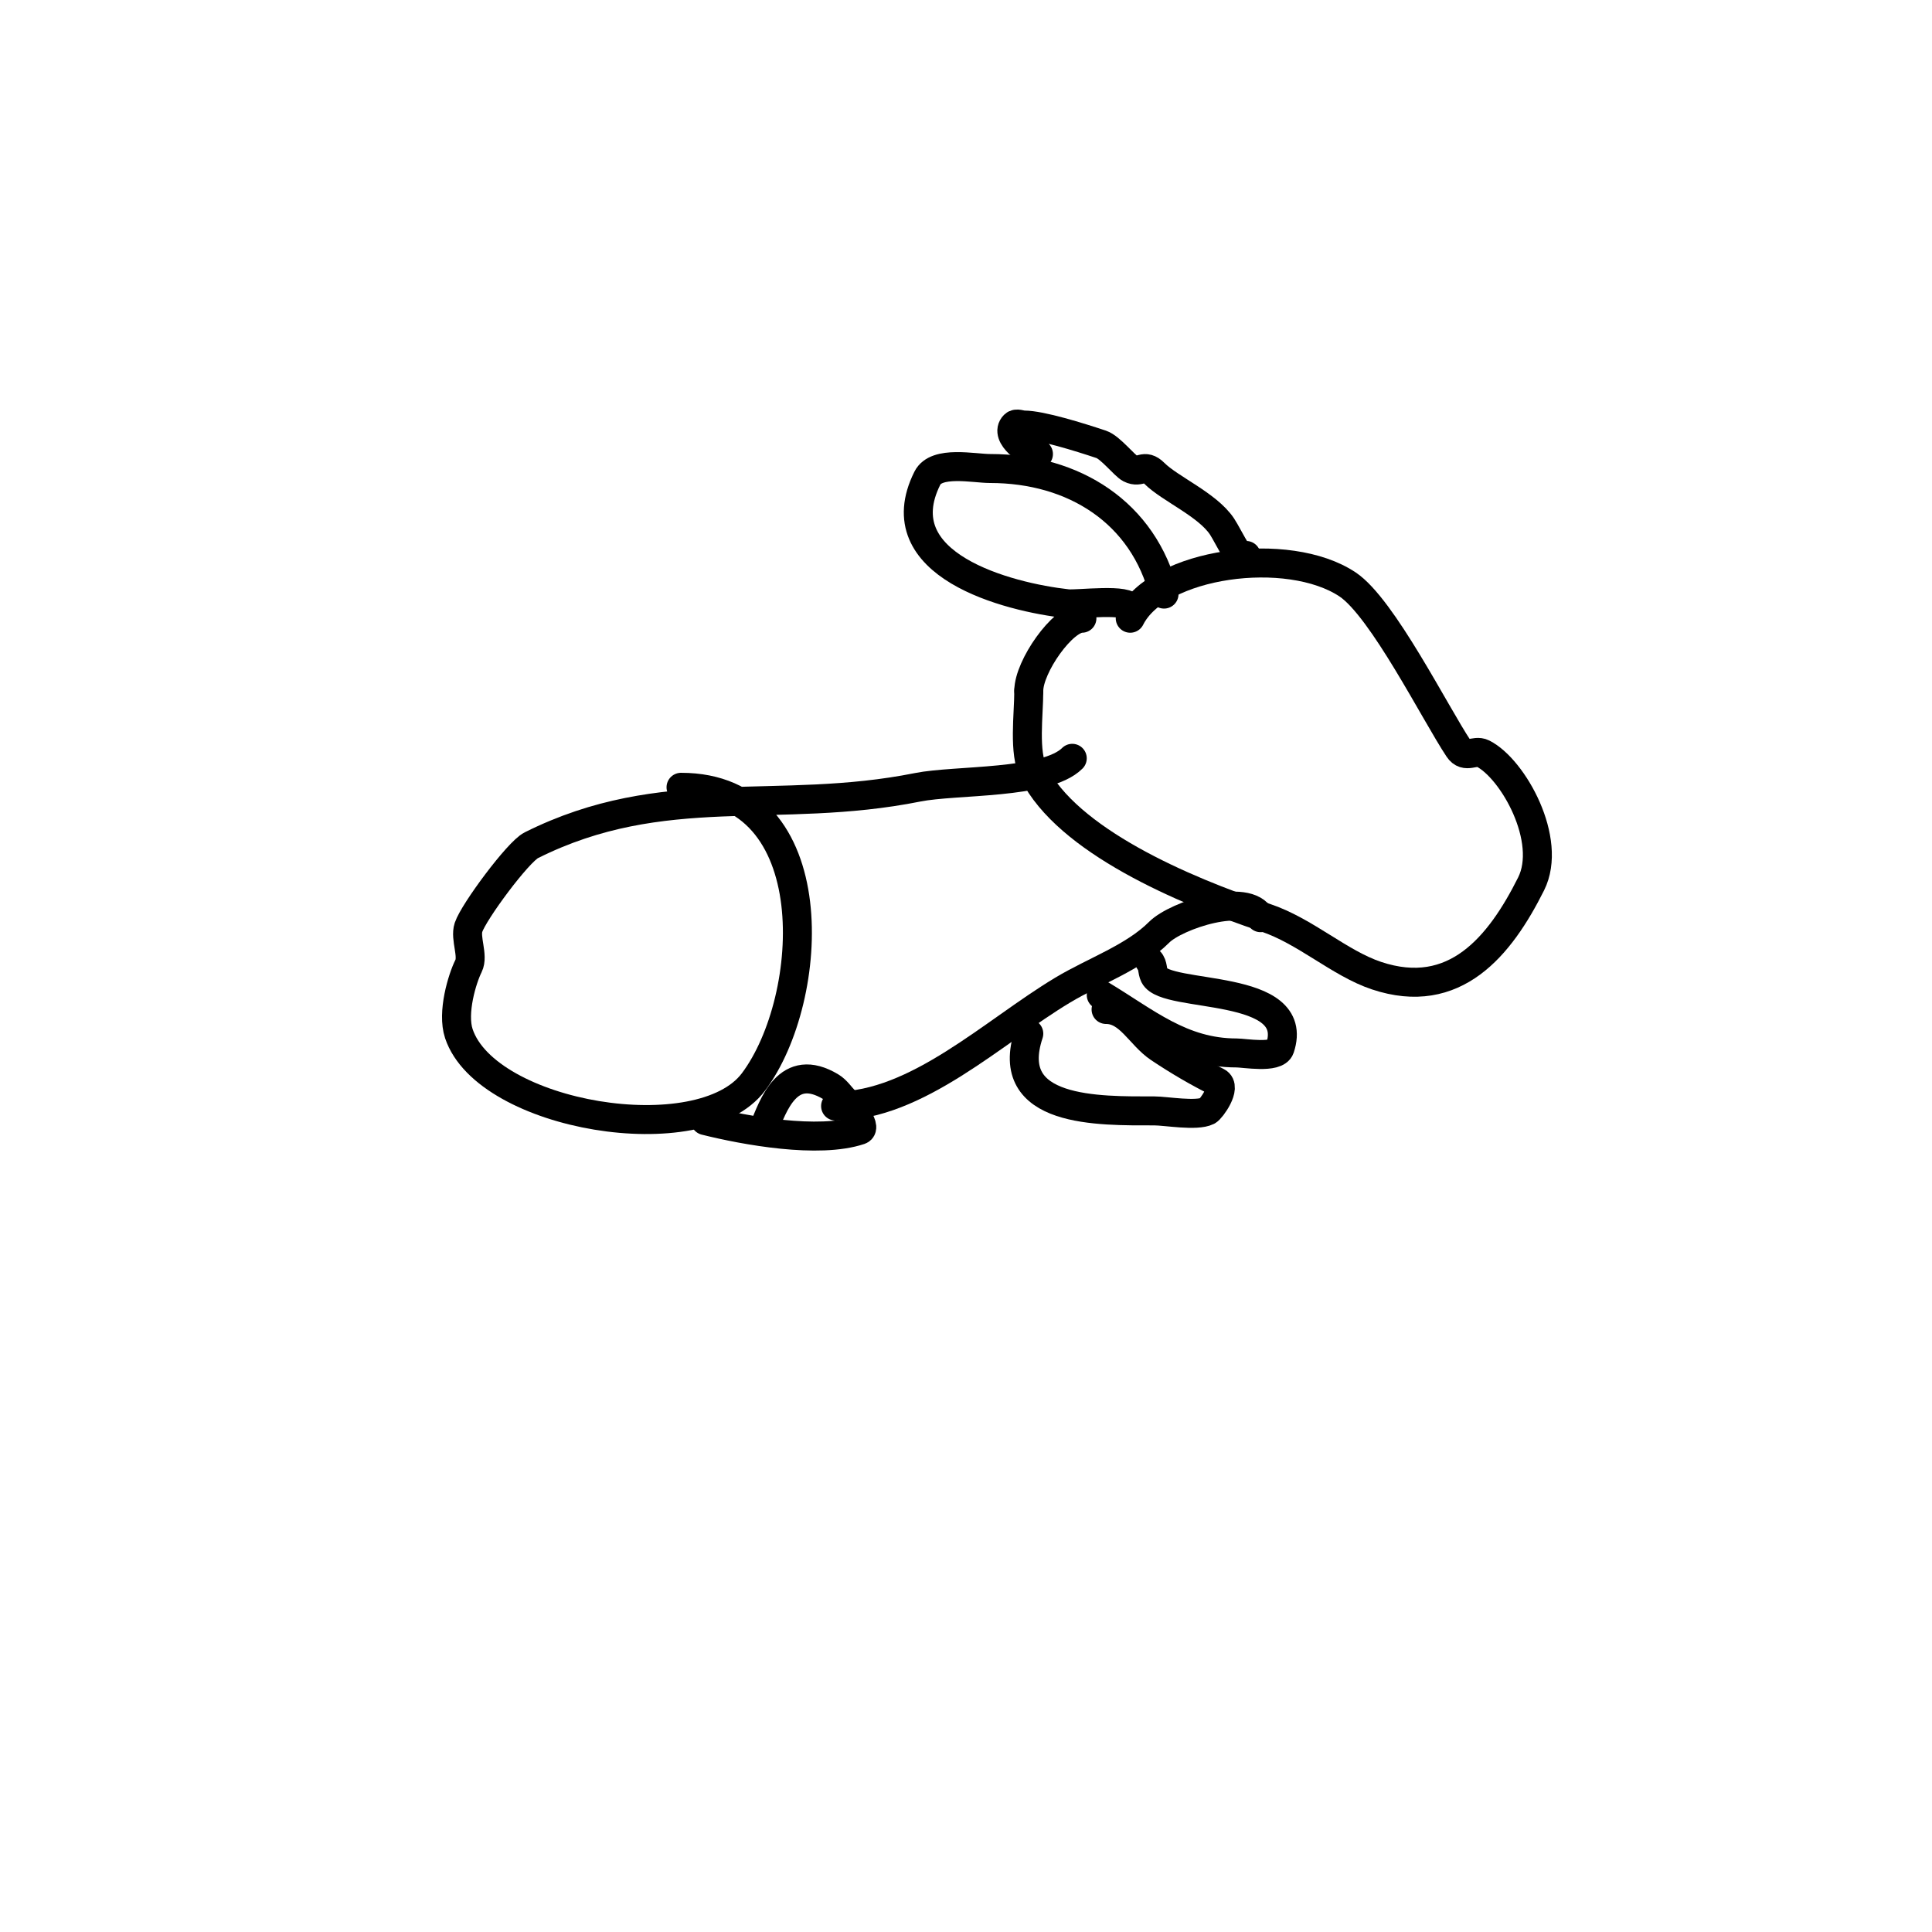 <svg viewBox='0 0 400 400' version='1.1' xmlns='http://www.w3.org/2000/svg' xmlns:xlink='http://www.w3.org/1999/xlink'><g fill='none' stroke='#000000' stroke-width='6' stroke-linecap='round' stroke-linejoin='round'><path d='M241,123c-4.224,-16.896 -18.66,-26 -36,-26c-3.381,0 -11.141,-1.717 -13,2c-9.001,18.002 16.62,24.624 29,26c2.061,0.229 13,-1.207 13,1'/><path d='M234,128c5.772,-11.544 32.69,-15.207 45,-7c7.217,4.811 18.151,26.727 23,34c1.454,2.18 3.295,0.148 5,1c6.249,3.124 14.528,17.944 10,27c-6.457,12.913 -15.793,24.402 -32,19c-7.664,-2.555 -14.747,-9.249 -23,-12c-17.196,-5.732 -41.014,-16.029 -48,-30c-2.123,-4.247 -1,-11.923 -1,-17'/><path d='M213,143c0,-4.97 7.011,-15 11,-15'/><path d='M258,115c0,3.904 -3.651,-3.977 -5,-6c-3.022,-4.533 -10.786,-7.786 -14,-11c-2.185,-2.185 -2.788,0.106 -5,-1c-1.19,-0.595 -4.101,-4.367 -6,-5c-4.435,-1.478 -12.487,-4 -16,-4c-0.667,0 -1.529,-0.471 -2,0c-2.178,2.178 3.18,6 5,6'/><path d='M305,173'/><path d='M222,157c-5.422,5.422 -24.128,4.426 -32,6c-29.149,5.83 -52.605,-1.698 -80,12c-2.727,1.363 -11.91,13.729 -13,17c-0.763,2.289 1.068,5.863 0,8c-1.299,2.599 -3.45,9.649 -2,14c5.723,17.168 50.029,24.628 61,10c12.967,-17.289 15.337,-61 -15,-61'/><path d='M158,234c2.108,-5.271 5.127,-14.324 14,-9c1.213,0.728 2,2 3,3c0.548,0.548 4.754,5.415 3,6c-8.522,2.841 -23.697,0.076 -32,-2'/><path d='M261,190c-2.695,-5.389 -17.481,-0.519 -21,3c-5.261,5.261 -13.33,7.998 -20,12c-14.317,8.59 -30.169,24 -47,24'/><path d='M213,214c-5.493,16.479 14.539,16 26,16c2.391,0 8.711,1.145 11,0c0.764,-0.382 4.057,-4.972 2,-6c-4.102,-2.051 -7.901,-4.267 -12,-7c-3.944,-2.629 -6.179,-8 -11,-8'/><path d='M228,206c9.218,5.531 16.614,12 28,12c1.626,0 8.268,1.197 9,-1c4.564,-13.691 -23.579,-10.157 -26,-15c-0.471,-0.943 -0.255,-2.255 -1,-3'/><path d='M303,174'/></g>
</svg>